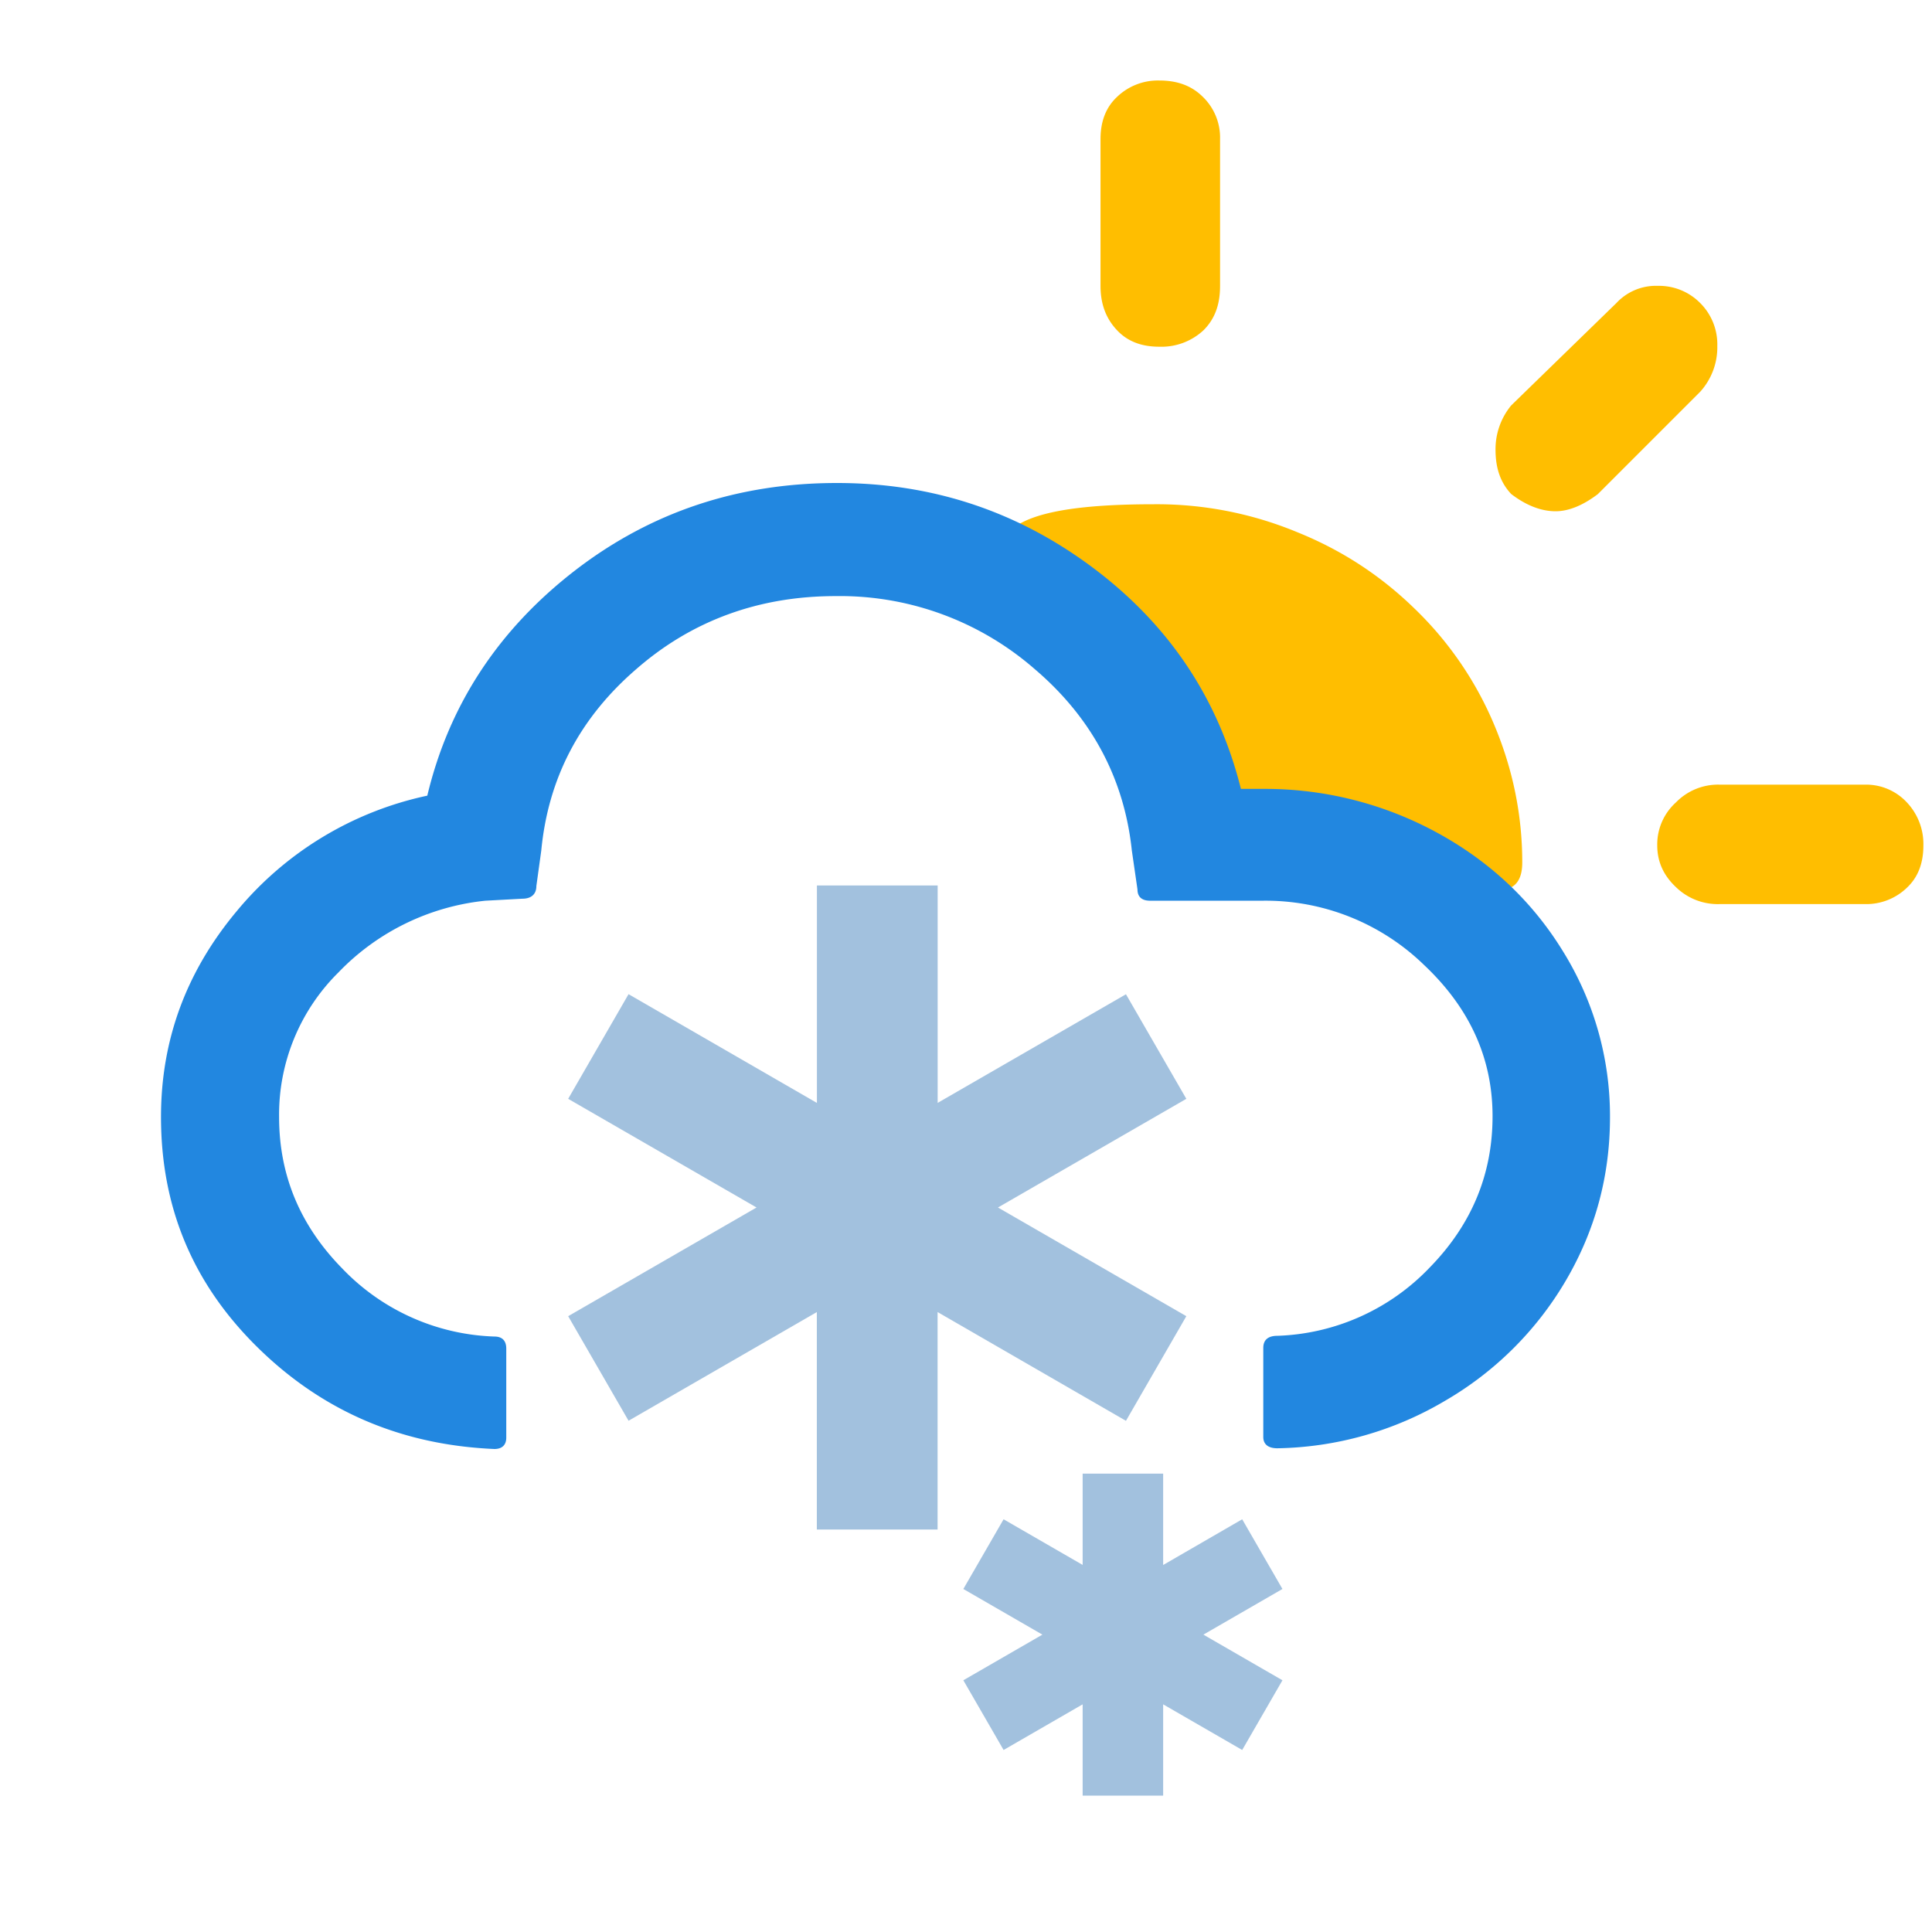<svg viewBox="0 0 24 24"><g fill="none"><path fill="#FFBE00" d="M16.117 10.714c.664-.781 2.793 1.079 2.793 0 0-.603-.122-1.18-.358-1.733a4.334 4.334 0 0 0-.977-1.418c-.41-.4-.89-.722-1.458-.951a4.552 4.552 0 0 0-1.78-.348c-1.292 0-2.361.184-1.697 1.034-.672-.374 3.722 3.985 3.477 3.416zm-2.446-7.163c0 .231.071.409.205.551.133.142.31.205.524.205a.766.766 0 0 0 .551-.205c.142-.142.205-.32.205-.55V1.728a.704.704 0 0 0-.214-.525C14.8 1.062 14.622 1 14.4 1a.732.732 0 0 0-.524.204c-.143.134-.205.312-.205.525V3.55zm4.907 2.036c0 .23.062.409.195.55.187.143.374.214.551.214.16 0 .338-.071.525-.213l1.271-1.271a.823.823 0 0 0 .213-.57.724.724 0 0 0-.213-.533.718.718 0 0 0-.524-.213.67.67 0 0 0-.516.213l-1.307 1.272a.854.854 0 0 0-.195.55zm2.009 4.915c0 .205.08.374.23.516a.744.744 0 0 0 .543.213h1.813a.726.726 0 0 0 .516-.204c.142-.134.204-.311.204-.525a.753.753 0 0 0-.204-.533.691.691 0 0 0-.516-.222H21.36a.731.731 0 0 0-.542.222.702.702 0 0 0-.231.533z"/><path fill="#2287E0" d="M2 13.875c0-.956.313-1.804.938-2.553a4.21 4.21 0 0 1 2.37-1.438c.27-1.131.886-2.063 1.832-2.795C8.087 6.358 9.172 6 10.397 6c1.198 0 2.257.358 3.195 1.064.938.707 1.545 1.622 1.823 2.736h.278a4.46 4.46 0 0 1 2.154.541c.66.358 1.19.857 1.571 1.48A3.88 3.88 0 0 1 20 13.875c0 .732-.182 1.406-.547 2.03a4.156 4.156 0 0 1-1.502 1.496 4.217 4.217 0 0 1-2.084.59c-.113 0-.174-.05-.174-.14v-1.107c0-.1.061-.15.174-.15a2.738 2.738 0 0 0 1.893-.848c.52-.532.781-1.156.781-1.88 0-.723-.286-1.346-.85-1.878a2.825 2.825 0 0 0-2.006-.799h-1.398c-.105 0-.157-.05-.157-.141l-.07-.483c-.095-.898-.503-1.654-1.206-2.253a3.68 3.68 0 0 0-2.475-.907c-.946 0-1.78.3-2.475.907-.703.607-1.094 1.355-1.18 2.253l-.061.441c0 .1-.061.158-.174.158l-.46.025a2.948 2.948 0 0 0-1.824.89 2.483 2.483 0 0 0-.738 1.796c0 .724.26 1.347.782 1.88a2.738 2.738 0 0 0 1.893.848c.095 0 .147.05.147.15v1.106c0 .091-.052.141-.147.141-1.164-.05-2.145-.474-2.952-1.272C2.382 15.929 2 14.98 2 13.875z"/><path fill="#A2C1DE" d="M11.647 13.701l2.34-1.35.75 1.299-2.34 1.35 2.34 1.35-.75 1.3-2.34-1.351V19h-1.5v-2.701l-2.339 1.35-.75-1.299L9.398 15l-2.34-1.35.75-1.3 2.34 1.351V11h1.5v2.701zm2.802 5.74l.982-.568.5.866-.982.567.982.567-.5.866-.982-.567v1.134h-1v-1.134l-.982.567-.5-.866.982-.567-.982-.567.5-.866.982.567v-1.134h1v1.134z"/></g></svg>
